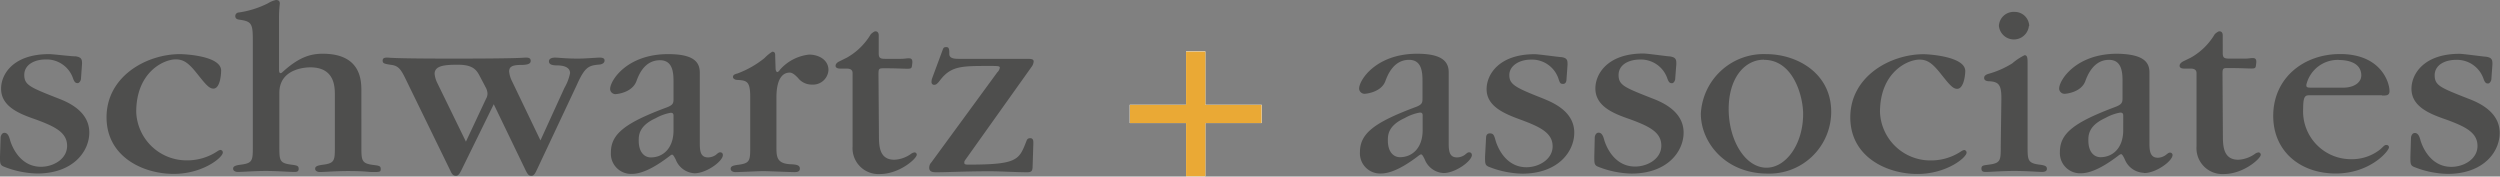 <svg id="Layer_1" data-name="Layer 1" xmlns="http://www.w3.org/2000/svg" viewBox="0 0 323.34 22.83"><rect x="0" y="0" width="323.34" height="22.83" fill="#808080" stroke="none"/><defs><style>.cls-1{fill:#4e4e4d}</style></defs><path class="cls-1" d="M0 20.26c0 .8 0 1.06.42 1.26a12.26 12.26 0 004.4.92c4.6 0 6.73-2.83 6.73-5.3 0-2.84-2.93-4-4.12-4.45-3.52-1.39-4.29-1.69-4.29-3s1.29-2 2.79-2a3.61 3.61 0 013.49 2.37c.21.63.39.69.63.69s.42-.39.42-.52l.14-1.95c0-.52 0-.89-.87-1C9.46 7.32 6.88 7 6.35 7 1.71 7 .14 9.59.14 11.47c0 2.37 2.48 3.29 4.54 4 2.4.89 4 1.65 4 3.39s-1.81 2.71-3.38 2.71c-2.83 0-3.84-2.87-4-3.46s-.35-.93-.73-.93-.49.5-.49.6zm17.62-5.79c0-5.15 3.56-6.79 5.1-6.79 1 0 1.64.43 2.72 1.78s1.57 2 2.16 2c.87 0 1-1.84 1-2.3C28.65 7.21 23.83 7 23.28 7c-4.33 0-9.5 2.87-9.5 8.17 0 5.11 4.72 7.32 8.69 7.32 3.74 0 6.35-2.11 6.35-2.77a.33.33 0 00-.31-.33 1 1 0 00-.39.17 7 7 0 01-3.94 1.18 6.51 6.51 0 01-6.56-6.22m15.08 4.36c0 1.85 0 2.21-1.5 2.41-.8.1-1.05.23-1.05.53s.35.42.6.42c.55 0 2.2-.13 3.63-.13s3.1.13 3.66.13c.24 0 .59 0 .59-.39s-.17-.46-1-.56c-1.5-.2-1.5-.56-1.5-2.41V12c0-3.29 3.76-3.29 4-3.29 3.18 0 3.18 2.54 3.18 3.63v6.55c0 1.85 0 2.21-1.5 2.41-.8.1-1.05.23-1.05.53s.35.42.59.42c.56 0 2.13-.13 3.63-.13 2.2 0 2.69.13 3.14.13 1 0 1.12 0 1.12-.39s-.17-.43-1-.53c-1.5-.2-1.5-.59-1.5-2.44V11.8c0-1.32 0-4.85-5-4.85-1.57 0-3.07.43-5.2 2.37a.41.41 0 01-.24.14c-.21 0-.21-.27-.21-.56V2.7a16.33 16.33 0 01.1-2.21c0-.16 0-.49-.49-.49a3.22 3.22 0 00-1.05.43 12.22 12.22 0 01-3.73 1.18c-.24 0-.49.17-.49.47s.21.42.49.46c1.71.23 1.78.56 1.78 2.9zM77.61 8.34c-1.4.13-1.92.19-3 2.63l-5.23 11.11c-.07.13-.28.66-.63.66s-.49-.17-.74-.66l-4.15-8.6-4.22 8.6c-.11.2-.31.66-.66.66s-.53-.2-.73-.66l-5.63-11.54c-.69-1.44-1-2-1.95-2.14s-1.18-.19-1.18-.56.31-.39.62-.39.49.13 8.52.13c8.65 0 9.07-.13 9.35-.13s.66 0 .66.43-.56.52-1.29.52c-1.29 0-1.5.36-1.5.86a3.62 3.62 0 00.39 1.28l3.66 7.62 3.1-6.79a6.23 6.23 0 00.73-1.91c0-.89-1.11-1-1.64-1S71 8.4 71 7.94s.59-.49.8-.49c.42 0 1.36.13 2.93.13 1 0 2.41-.13 2.83-.13.63 0 .63.26.63.39 0 .33-.35.46-.56.5m-14.88 2.83L62 9.75c-.42-.79-.94-1.38-2.79-1.38s-3 .16-3 1.19a3.56 3.56 0 00.35 1.18l3.7 7.58 2.58-5.5a1.39 1.39 0 00.21-.73 1.87 1.87 0 00-.31-.92M93.49 20a.32.32 0 00-.31-.3c-.17 0-.21 0-.59.33a1.82 1.82 0 01-1 .33c-1 0-1.08-.83-1.08-1.85V9.36C90.49 8 89.69 7 86.41 7c-5.31 0-7.5 3.4-7.5 4.52a.69.69 0 00.77.65s2-.13 2.61-1.61c.28-.76 1-2.77 3.07-2.77 1.64 0 1.75 1.58 1.75 2.74v2.17c0 .6 0 .86-.87 1.19-5.38 2-7.23 3.43-7.23 5.83a2.61 2.61 0 002.72 2.77c1.57 0 3.46-1.22 4.92-2.34a.8.8 0 01.25-.15c.1 0 .17 0 .49.62a2.76 2.76 0 002.44 1.79c1.54 0 3.66-1.56 3.66-2.34m-6.38-3.2c0 2.31-1.36 3.49-2.93 3.49-.77 0-1.57-.59-1.57-2.17 0-.66 0-1.91 2.19-2.9a6.17 6.17 0 011.92-.7c.18 0 .39 0 .39.37zm13.15-9.63c0-.29 0-.55-.38-.55a5.09 5.09 0 00-1 .82 12.44 12.44 0 01-3.52 2c-.42.1-.56.23-.56.46s.35.36.45.36c1.33.07 1.78.14 1.78 2.21v6.36c0 1.85 0 2.21-1.53 2.41-.8.1-1 .23-1 .53s.35.42.59.42c.56 0 3.11-.13 3.63-.13s3.46.13 4 .13c.28 0 .73 0 .73-.46s-.48-.53-1.25-.56c-1.78-.1-1.78-1-1.78-2.34v-6.28c0-2.73 1-3.23 1.71-3.23.21 0 .49.07 1.08.69a2.25 2.25 0 001.81.86 2 2 0 002.13-1.88c0-1.32-1.25-2-2.51-2a5.87 5.87 0 00-3.8 2c0 .07-.21.26-.32.26s-.21-.26-.21-.46zm13.36 2.35c0-.7.07-.76.67-.76 1.67 0 2.48.06 3.07.06s.56-.1.63-.69-.18-.66-.46-.66-.56.07-1 .07h-2c-.74 0-.88-.13-.88-.76V4.58c0-.53-.35-.53-.45-.53s-.45.23-.59.4a8.39 8.39 0 01-3.07 3l-.94.47c-.15.06-.53.26-.53.59s.42.36.59.36h.81c.52 0 .8.16.8.59v9.46a3.35 3.35 0 003.52 3.59c2.55 0 4.78-2 4.78-2.5a.29.29 0 00-.27-.3 1 1 0 00-.39.13 4 4 0 01-2.23.82c-1.82 0-2-1.51-2-3zm19.79-.93a1.4 1.4 0 00.28-.69c0-.3-.21-.36-.84-.36H124c-.7 0-1.22-.1-1.22-.63s0-.89-.38-.89-.39.13-.53.5l-1.32 3.56a1.44 1.44 0 00-.07.46.33.33 0 00.35.36c.21 0 .38-.1.73-.56 1.43-1.88 2.76-1.88 6.39-1.88 1.11 0 1.36 0 1.36.23a1 1 0 01-.32.59L120.46 21a1 1 0 00-.28.69c0 .56.49.59.95.59 1.46 0 3.76-.13 6.91-.13 1.32 0 3.48.13 4.81.13.59 0 .66-.2.7-.62l.1-3.13c0-.3 0-.66-.41-.66s-.46.33-.53.49c-.91 2.31-1.15 2.93-7.39 2.93-.35 0-.6 0-.6-.23s0-.2.32-.65z"/><path fill="#fff" d="M146.11 13.55v2.37h7.29v6.91h2.5v-6.91h7.29v-2.37h-7.29V6.64h-2.5v6.91h-7.29z"/><path fill="#eaa935" d="M146.14 13.56v2.36h7.26v6.88h2.5v-6.88h7.26v-2.36h-7.26V6.67h-2.5v6.89h-7.26z"/><path class="cls-1" d="M190.36 20a.32.32 0 00-.31-.3c-.18 0-.21 0-.6.33a1.82 1.82 0 01-1 .33c-1 0-1.08-.83-1.08-1.85V9.36c0-1.35-.8-2.41-4.08-2.41-5.31 0-7.51 3.4-7.51 4.52a.71.71 0 00.77.66s2.06-.14 2.62-1.62c.28-.76 1.05-2.77 3.07-2.77 1.64 0 1.74 1.58 1.74 2.74v2.17c0 .6 0 .86-.87 1.19-5.37 2-7.22 3.42-7.22 5.83a2.61 2.61 0 002.72 2.77c1.57 0 3.46-1.22 4.92-2.34a.86.86 0 01.24-.13c.11 0 .18 0 .49.62a2.76 2.76 0 002.45 1.79c1.53 0 3.66-1.55 3.66-2.34m-6.37-3.2c0 2.31-1.36 3.49-2.93 3.49-.77 0-1.57-.59-1.57-2.17 0-.66 0-1.91 2.2-2.9a6.08 6.08 0 011.92-.7c.17 0 .38 0 .38.37zm8.2 1c0-.1 0-.59.49-.59s.56.29.74.92 1.18 3.46 4 3.46c1.57 0 3.38-1 3.38-2.71s-1.6-2.5-4-3.39c-2.06-.76-4.54-1.68-4.54-4 0-1.88 1.58-4.52 6.22-4.52.52 0 3.1.37 3.38.37.87.09.87.46.87 1l-.14 1.95c0 .13-.07.52-.42.52s-.42-.06-.62-.69A3.61 3.61 0 00198 7.71c-1.5 0-2.79.79-2.79 2s.76 1.61 4.29 3c1.18.49 4.11 1.61 4.11 4.45 0 2.47-2.12 5.3-6.73 5.3a12.32 12.32 0 01-4.4-.92c-.41-.2-.41-.46-.41-1.26zm14 2.43c0 .8 0 1.06.41 1.26a12.38 12.38 0 004.4.92c4.61 0 6.74-2.83 6.74-5.3 0-2.84-2.94-4-4.12-4.45-3.52-1.39-4.29-1.68-4.29-3s1.29-2 2.79-2a3.61 3.61 0 013.49 2.37c.21.63.38.69.63.69s.41-.39.41-.52l.15-1.95c0-.52 0-.89-.88-1-.28 0-2.86-.37-3.38-.37-4.64 0-6.21 2.64-6.21 4.52 0 2.37 2.47 3.29 4.53 4 2.41.89 4 1.65 4 3.39s-1.82 2.71-3.39 2.71c-2.83 0-3.84-2.87-4-3.46s-.35-.92-.73-.92-.49.49-.49.59zm22.4 2.18c-5.41 0-8.62-4-8.62-7.74A8.14 8.14 0 01228.43 7c4 0 8.41 2.47 8.41 7.45a8 8 0 01-8.27 8m-.42-14.73c-2.51 0-4.57 2.37-4.57 6.39s2.13 7.58 4.89 7.58c2.54 0 4.74-3.06 4.74-6.95 0-2.27-1.26-7-5.06-7m15 6.75c0-5.14 3.56-6.78 5.1-6.78 1 0 1.64.43 2.72 1.78s1.57 2 2.16 2c.87 0 1.05-1.84 1.05-2.3 0-1.91-4.82-2.18-5.38-2.18-4.32 0-9.49 2.87-9.49 8.17 0 5.11 4.71 7.32 8.69 7.32 3.73 0 6.35-2.11 6.35-2.77a.34.34 0 00-.31-.33 1.09 1.09 0 00-.39.17 7 7 0 01-3.94 1.18 6.52 6.52 0 01-6.56-6.23m15.7-1.81c0-1.68-.31-2.14-1.57-2.2-.1 0-.66 0-.66-.43 0-.23.14-.4.56-.53a11.62 11.62 0 003.07-1.35 7.52 7.52 0 011.6-1.06c.39 0 .39.43.39 1.16v10.58c0 1.81 0 2.21 1.5 2.41.87.1 1 .26 1 .56s-.34.39-.59.39c-.52 0-2-.13-3.63-.13s-3.07.13-3.66.13c-.25 0-.59 0-.59-.43s.27-.42 1-.52c1.5-.2 1.5-.56 1.5-2.38zm3.6-9.32a1.87 1.87 0 00-1.92-1.85 1.9 1.9 0 00-2 1.81 1.95 1.95 0 003.88 0m14.83 19a2.77 2.77 0 01-2.45-1.79c-.31-.62-.38-.62-.48-.62a.8.8 0 00-.25.13c-1.46 1.12-3.35 2.34-4.92 2.34a2.61 2.61 0 01-2.72-2.77c0-2.41 1.85-3.82 7.22-5.83.84-.33.88-.59.88-1.19v-2.14c0-1.16-.11-2.74-1.75-2.74-2 0-2.79 2-3.07 2.77-.56 1.48-2.58 1.62-2.62 1.62a.7.7 0 01-.76-.66c0-1.12 2.19-4.52 7.5-4.52C277.18 7 278 8 278 9.36v9.19c0 1 .11 1.85 1.08 1.85a1.79 1.79 0 001-.33c.39-.3.42-.33.6-.33a.32.32 0 01.31.3c0 .79-2.13 2.34-3.66 2.34m-2.72-7.45c0-.33-.21-.37-.39-.37a6.08 6.08 0 00-1.92.7c-2.2 1-2.2 2.24-2.2 2.9 0 1.58.81 2.17 1.57 2.17 1.58 0 2.94-1.18 2.94-3.49zm12.84-5.37c0-.7.07-.76.66-.76 1.67 0 2.48.06 3.07.06s.56-.09.63-.69-.18-.66-.46-.66-.55.07-1 .07h-2c-.73 0-.87-.13-.87-.76V4.58c0-.53-.35-.53-.46-.53s-.45.23-.59.4a8.31 8.31 0 01-3.07 3l-.94.46c-.14.07-.52.27-.52.6s.41.36.59.36h.8c.52 0 .8.16.8.59v9.46a3.35 3.35 0 003.53 3.59c2.54 0 4.78-2 4.78-2.5a.3.3 0 00-.28-.3 1 1 0 00-.39.13 4.08 4.08 0 01-2.23.82c-1.81 0-2-1.51-2-3zm20.65 2.76h-9.31c-.6 0-.91 0-.91 1.75a6.19 6.19 0 006.18 6.52 5.89 5.89 0 003.84-1.31c.52-.5.55-.53.76-.53a.3.3 0 01.32.3c0 .49-2.45 3.39-6.88 3.39-4.6 0-8.09-2.87-8.09-7.45 0-4.87 3.9-8 8.65-8 5.27 0 6.39 3.66 6.39 4.78 0 .59-.39.59-1 .59m-5.54-4.61a4.17 4.17 0 00-4.22 3.23c0 .36.13.36.94.36h3.8c1.5 0 2.37-.72 2.37-1.58 0-1.94-2.37-2-2.89-2m9.24 12.55c0 .8 0 1.06.42 1.26a12.32 12.32 0 004.4.92c4.61 0 6.73-2.83 6.73-5.3 0-2.84-2.93-4-4.11-4.45-3.53-1.39-4.3-1.68-4.3-3s1.29-2 2.79-2a3.63 3.63 0 013.5 2.37c.21.63.38.69.62.69s.42-.39.42-.52l.14-1.95c0-.52 0-.89-.87-1-.28 0-2.86-.37-3.39-.37-4.64 0-6.21 2.64-6.21 4.52 0 2.37 2.48 3.29 4.54 4 2.41.89 4 1.65 4 3.39s-1.81 2.71-3.38 2.71c-2.83 0-3.84-2.87-4-3.46s-.35-.92-.73-.92-.49.49-.49.59z"/></svg>